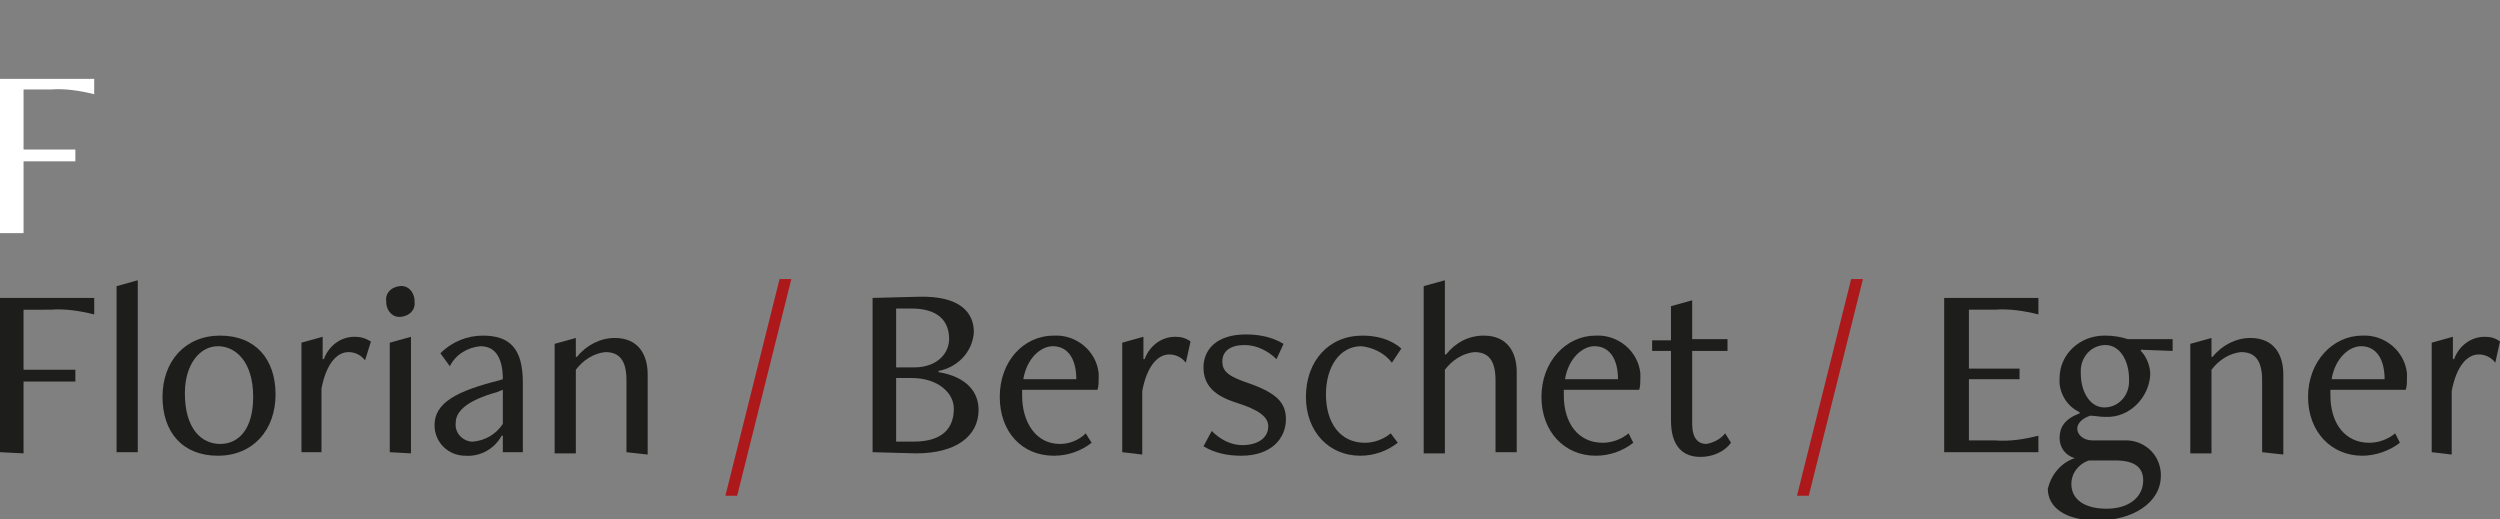 <?xml version="1.0" encoding="utf-8"?>
<!-- Generator: Adobe Illustrator 25.2.0, SVG Export Plug-In . SVG Version: 6.00 Build 0)  -->
<svg version="1.1" id="a98c1277-cbe7-46f2-9b3e-67c0c258e3bd"
	 xmlns="http://www.w3.org/2000/svg" xmlns:xlink="http://www.w3.org/1999/xlink" x="0px" y="0px" viewBox="0 0 212.3 44.1"
	 style="enable-background:new 0 0 212.3 44.1;" xml:space="preserve">
<rect x="0" y="0" width="212.3" height="44.1" fill="#808080" stroke="none"/>
<style type="text/css">
	.st0{fill:#1D1D1B;}
	.st1{fill:#FFFFFF;}
	.st2{fill:#AD191B;}
</style>
<path class="st0" d="M0,38.4V25.3h8v1.4c-1.2-0.3-2.5-0.5-3.7-0.4H2v5.1h4.4v1H2v6.1L0,38.4z"/>
<path class="st1" d="M0,19.8V6.7h8V8C6.8,7.7,5.5,7.5,4.3,7.6H2v5.1h4.4v1H2v6.1L0,19.8z"/>
<path class="st0" d="M9.9,38.4V24.3l1.8-0.5v14.6H9.9z"/>
<path class="st0" d="M13.8,33.7c0-3,1.9-5.2,4.9-5.2s4.7,2,4.7,5s-1.9,5.2-4.9,5.2S13.8,36.7,13.8,33.7z M21.5,33.7
	c0-3-1.5-4.3-3-4.3s-2.8,1.5-2.8,4c0,3,1.4,4.3,3,4.3S21.5,36.4,21.5,33.7L21.5,33.7z"/>
<path class="st0" d="M25.6,38.4v-9.3l1.8-0.5v1.9h0.1c0.4-1.1,1.4-1.9,2.6-1.9c0.5,0,0.9,0.1,1.4,0.4L31,30.6
	c-0.3-0.4-0.8-0.7-1.4-0.7c-1,0-1.9,1-2.3,3.1v5.4L25.6,38.4z"/>
<path class="st0" d="M32.8,25.6c-0.1-0.7,0.4-1.2,1.1-1.3c0.7-0.1,1.2,0.4,1.3,1.1c0,0.1,0,0.1,0,0.2c0.1,0.7-0.4,1.2-1.1,1.3
	s-1.2-0.4-1.3-1.1C32.8,25.7,32.8,25.6,32.8,25.6z M33.1,38.4v-9.3l1.8-0.5v9.9L33.1,38.4z"/>
<path class="st0" d="M42.7,38.4V37h-0.1c-0.6,1.1-1.8,1.8-3.1,1.7c-1.4,0-2.6-1.1-2.6-2.6c0,0,0,0,0,0l0,0c0-1.9,1.9-2.9,5.5-3.8
	l0.3-0.1c0-1.6-0.5-2.8-1.9-2.8c-1.1,0.1-2.1,0.7-2.6,1.7L37.4,30c1-1,2.3-1.5,3.6-1.5c2.3,0,3.4,1.1,3.4,4v5.9L42.7,38.4z
	 M42.7,33.1l-0.5,0.2c-2.5,0.7-3.5,1.6-3.5,2.6c-0.1,0.8,0.5,1.5,1.3,1.6h0.2c1-0.1,1.9-0.6,2.5-1.5V33.1z"/>
<path class="st0" d="M53.2,38.4v-6.1c0-1.7-0.6-2.4-1.8-2.4c-1,0.1-1.9,0.7-2.5,1.5v7.1h-1.8v-9.3l1.8-0.5v1.6H49
	c0.8-1,2-1.6,3.2-1.6c2,0,2.8,1.4,2.8,3.1v6.8L53.2,38.4z"/>
<path class="st2" d="M61.6,42.1l4.6-18.4h1l-4.6,18.4H61.6z"/>
<path class="st0" d="M74.1,38.4V25.3l3.9-0.1c3.6-0.1,4.7,1.4,4.7,3c-0.1,1.7-1.4,3-3,3.3v0.1c2.4,0.4,3.4,1.7,3.4,3.2
	c0,2.3-2,3.7-5.3,3.7L74.1,38.4z M77.6,31.2c2.1,0,3-1.3,3-2.4c0-1.6-1-2.6-3.2-2.6h-1.3v5L77.6,31.2z M77.6,37.5
	c2.4,0,3.4-1.1,3.4-2.8c0-1.3-1.3-2.6-3.6-2.6h-1.3v5.4H77.6z"/>
<path class="st0" d="M92.7,37.6c-0.9,0.7-2,1.1-3.2,1.1c-2.7,0-4.6-2-4.6-5s2-5.2,4.6-5.2c1.9-0.1,3.6,1.3,3.8,3.2
	c0,0.1,0,0.3,0,0.4c0,0.3,0,0.7-0.1,1h-6.4c0,0.2,0,0.3,0,0.5c0,2.3,1.2,4.1,3.2,4.1c0.8,0,1.6-0.3,2.2-0.9L92.7,37.6z M91.4,32.2
	c0-1.7-0.7-2.8-2-2.8c-1,0-2.2,1-2.5,2.8H91.4z"/>
<path class="st0" d="M95.3,38.4v-9.3l1.8-0.5v1.9h0.1c0.4-1.1,1.4-1.9,2.6-1.9c0.5,0,0.9,0.1,1.3,0.4l-0.4,1.8
	c-0.3-0.4-0.8-0.7-1.4-0.7c-1,0-1.9,1-2.3,3.1v5.4L95.3,38.4z"/>
<path class="st0" d="M102.9,36.6c0.7,0.7,1.6,1.2,2.6,1.2c1.3,0,2.2-0.6,2.2-1.6c0-0.8-0.8-1.4-2.7-2c-1.9-0.6-2.8-1.5-2.8-3
	c0-1.5,1.1-2.8,3.6-2.8c1.1,0,2.2,0.2,3.2,0.8l-0.6,1.3c-0.7-0.7-1.7-1.2-2.7-1.2c-1.2,0-1.9,0.5-1.9,1.4s0.6,1.3,2.4,1.9
	c2.2,0.8,3,1.6,3,3c0,1.6-1.2,3.1-3.8,3.1c-1.1,0-2.2-0.2-3.2-0.8L102.9,36.6z"/>
<path class="st0" d="M118.7,37.6c-0.9,0.7-2,1.1-3.2,1.1c-2.6,0-4.6-2-4.6-5s1.9-5.2,4.8-5.2c1.2,0,2.4,0.3,3.3,1.1l-0.8,1.2
	c-0.6-0.8-1.6-1.3-2.6-1.4c-1.8,0-3,1.7-3,4.1s1.2,4.1,3.3,4.1c0.8,0,1.6-0.3,2.2-0.8L118.7,37.6z"/>
<path class="st0" d="M127,38.4v-6.1c0-1.7-0.6-2.4-1.8-2.4c-1,0.1-1.9,0.7-2.5,1.5v7.1h-1.8V24.3l1.8-0.5v6.3h0.1
	c0.8-1,1.9-1.6,3.2-1.6c2,0,2.8,1.4,2.8,3.1v6.8L127,38.4z"/>
<path class="st0" d="M138.7,37.6c-0.9,0.7-2,1.1-3.2,1.1c-2.6,0-4.6-2-4.6-5s2.1-5.2,4.6-5.2c1.9-0.1,3.6,1.3,3.8,3.2
	c0,0.1,0,0.3,0,0.4c0,0.3,0,0.7-0.1,1h-6.4c0,0.2,0,0.3,0,0.5c0,2.3,1.2,4,3.3,4c0.8,0,1.6-0.3,2.2-0.8L138.7,37.6z M137.4,32.2
	c0-1.7-0.7-2.8-2-2.8c-1,0-2.2,1-2.5,2.8H137.4z"/>
<path class="st0" d="M147,37.6c-0.6,0.8-1.6,1.2-2.6,1.2c-1.4,0-2.5-0.8-2.5-3.1v-5.9h-1.6v-0.9h1.6V26l1.8-0.5v3.3h3v1h-3V36
	c0,1.2,0.5,1.7,1.2,1.7c0.6-0.1,1.2-0.4,1.6-0.9L147,37.6z"/>
<path class="st2" d="M152.6,42.1l4.6-18.4h1l-4.6,18.4H152.6z"/>
<path class="st0" d="M165.1,38.4V25.3h8v1.4c-1.2-0.3-2.5-0.5-3.7-0.4h-2.2v5h4.3v0.9h-4.3v5.2h2.2c1.3,0.1,2.5-0.1,3.7-0.4v1.4
	L165.1,38.4z"/>
<path class="st0" d="M176.2,38.9c-0.8-0.2-1.3-0.9-1.3-1.7c0-0.9,0.4-1.6,1.7-2.1V35c-1.1-0.5-1.8-1.7-1.7-2.9c0-2,1.7-3.6,3.8-3.6
	c0,0,0,0,0,0h0.1c0.6,0,1.3,0.1,1.9,0.3h3.8v1l-2.7-0.1v0.1c0.5,0.5,0.8,1.3,0.8,2c-0.1,2-1.8,3.7-3.8,3.6c0,0,0,0,0,0h-0.1
	c-0.4,0-0.8-0.1-1.2-0.1c-0.6,0.2-1.1,0.6-1.1,1.1s0.5,1,1.3,1c1.2,0,1.8,0,2.6,0c1.7-0.1,3.1,1.1,3.2,2.8c0,0.1,0,0.2,0,0.2
	c0,2.3-2.4,3.8-5.4,3.8c-2.7,0-4.2-1.1-4.2-2.7C174.2,40.3,175,39.3,176.2,38.9L176.2,38.9z M175.9,41.1c0,1.3,1.1,2.1,3,2.1
	s3.1-1,3.1-2.4c0-1.1-0.7-1.7-2.4-1.7h-2.2C176.5,39.4,175.9,40.2,175.9,41.1L175.9,41.1z M180.8,32.2c0-1.6-0.8-2.9-2-2.9
	c-1.2,0-2.1,1-2.1,2.2c0,0,0,0,0,0c0,0.1,0,0.1,0,0.2c0,1.6,0.8,2.9,2,2.9c1.2,0,2.1-1,2.1-2.2c0,0,0,0,0,0
	C180.8,32.3,180.8,32.3,180.8,32.2z"/>
<path class="st0" d="M192.1,38.4v-6.1c0-1.7-0.6-2.4-1.8-2.4c-1,0.1-1.9,0.7-2.5,1.5v7.1H186v-9.3l1.8-0.5v1.6h0.1
	c0.8-1,2-1.6,3.2-1.6c2,0,2.8,1.4,2.8,3.1v6.8L192.1,38.4z"/>
<path class="st0" d="M203.8,37.6c-0.9,0.7-2.1,1.1-3.2,1.1c-2.6,0-4.6-2-4.6-5s2.1-5.2,4.6-5.2c1.9-0.1,3.6,1.3,3.8,3.2
	c0,0.1,0,0.3,0,0.4c0,0.3,0,0.7-0.1,1h-6.4c0,0.2,0,0.3,0,0.5c0,2.3,1.2,4,3.3,4c0.8,0,1.6-0.3,2.2-0.8L203.8,37.6z M202.5,32.2
	c0-1.7-0.7-2.8-2-2.8c-1,0-2.2,1-2.5,2.8H202.5z"/>
<path class="st0" d="M206.5,38.4v-9.3l1.8-0.5v1.9h0.1c0.4-1.1,1.4-1.9,2.6-1.9c0.5,0,0.9,0.1,1.3,0.4l-0.4,1.8
	c-0.3-0.4-0.8-0.7-1.4-0.7c-1,0-1.9,1-2.3,3.1v5.4L206.5,38.4z"/>
</svg>
